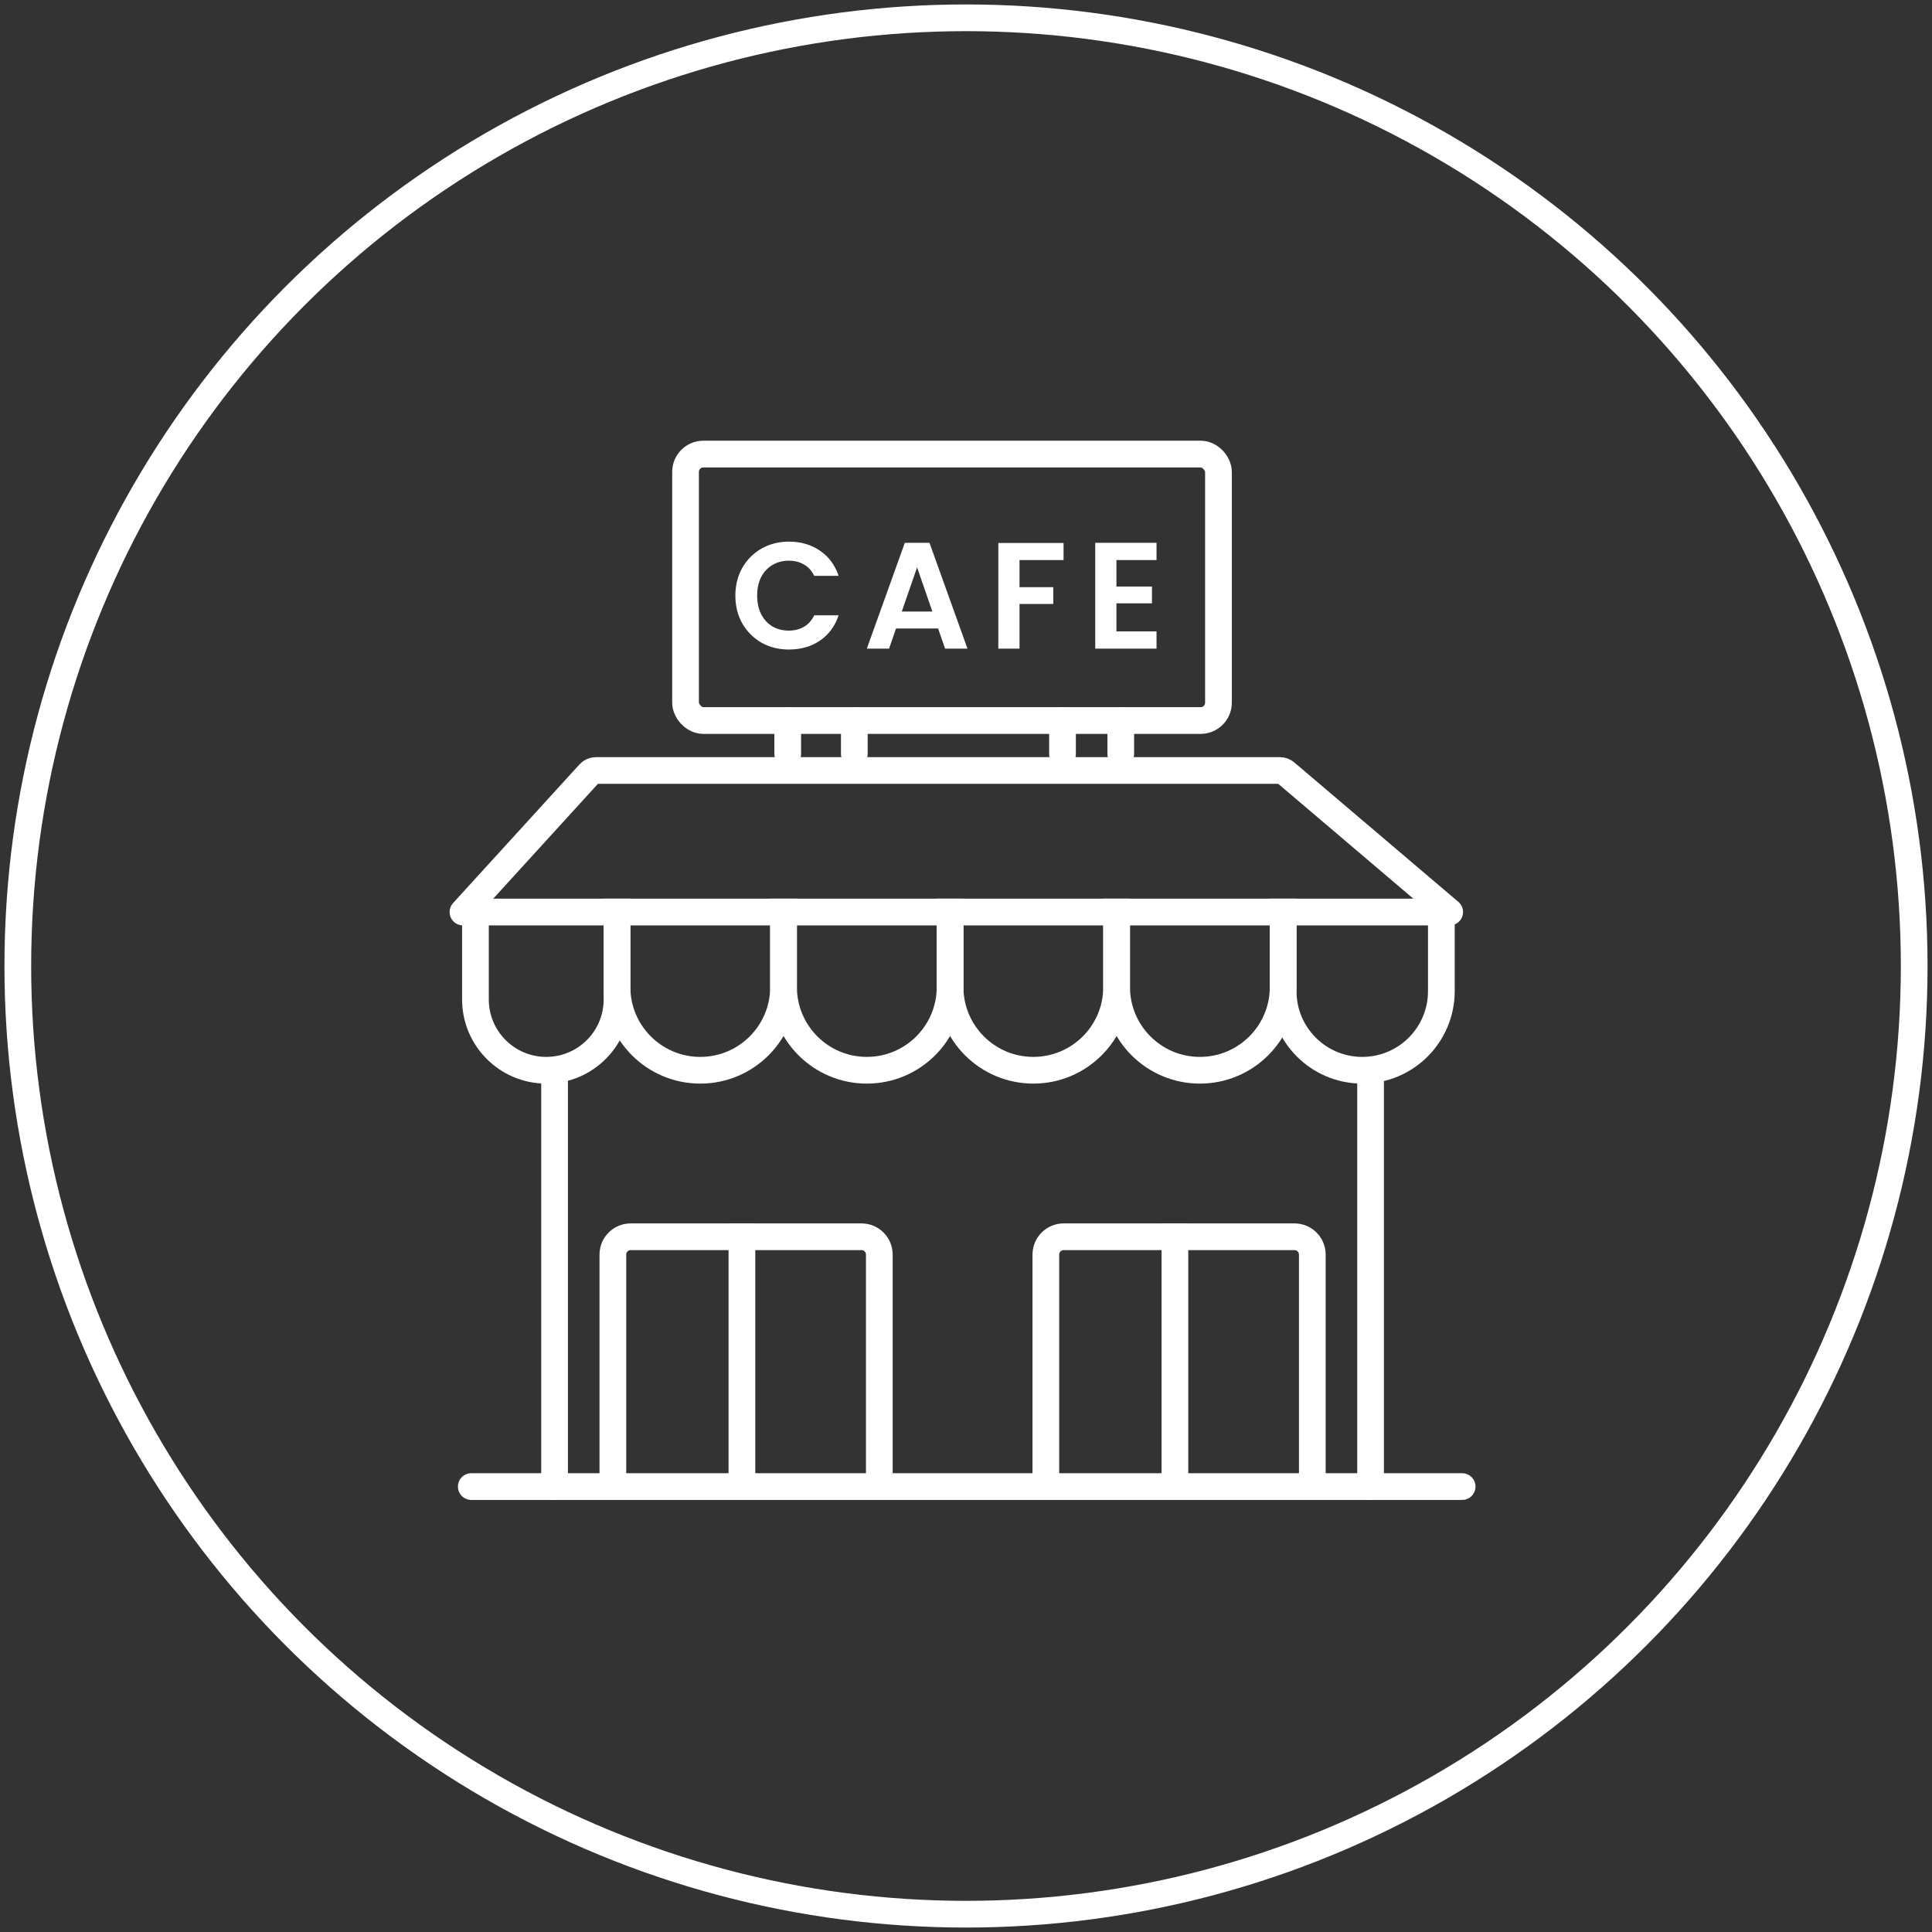 <svg width="217" height="217" viewBox="0 0 217 217" fill="none" xmlns="http://www.w3.org/2000/svg">
<rect x="0" y="0" width="217" height="217" fill="#333333" stroke="none"/>
<circle cx="108.5" cy="108.5" r="106.5" stroke="white" style="stroke:white;stroke-opacity:1;" stroke-width="3"/>
<path d="M52.934 166.971H164.228" stroke="white" style="stroke:white;stroke-opacity:1;" stroke-width="3" stroke-linecap="round"/>
<path d="M162.827 102.438L144.402 86.777C144.221 86.623 143.992 86.539 143.754 86.539H66.938C66.657 86.539 66.388 86.657 66.199 86.865L52 102.438" stroke="white" style="stroke:white;stroke-opacity:1;" stroke-width="3" stroke-linecap="round"/>
<path d="M53.402 102.439H69.302V112.26C69.302 116.65 65.742 120.209 61.352 120.209V120.209C56.962 120.209 53.402 116.65 53.402 112.26V102.439Z" stroke="white" style="stroke:white;stroke-opacity:1;" stroke-width="3"/>
<path d="M69.301 102.439H88.006V110.857C88.006 116.022 83.819 120.209 78.653 120.209V120.209C73.488 120.209 69.301 116.022 69.301 110.857V102.439Z" stroke="white" style="stroke:white;stroke-opacity:1;" stroke-width="3"/>
<path d="M88.008 102.439H106.713V110.857C106.713 116.022 102.526 120.209 97.36 120.209V120.209C92.195 120.209 88.008 116.022 88.008 110.857V102.439Z" stroke="white" style="stroke:white;stroke-opacity:1;" stroke-width="3"/>
<path d="M106.711 102.439H125.416V110.857C125.416 116.022 121.229 120.209 116.063 120.209V120.209C110.898 120.209 106.711 116.022 106.711 110.857V102.439Z" stroke="white" style="stroke:white;stroke-opacity:1;" stroke-width="3"/>
<path d="M125.418 102.439H144.123V110.857C144.123 116.022 139.936 120.209 134.77 120.209V120.209C129.605 120.209 125.418 116.022 125.418 110.857V102.439Z" stroke="white" style="stroke:white;stroke-opacity:1;" stroke-width="3"/>
<path d="M144.121 102.439H161.891V111.324C161.891 116.231 157.913 120.209 153.006 120.209V120.209C148.099 120.209 144.121 116.231 144.121 111.324V102.439Z" stroke="white" style="stroke:white;stroke-opacity:1;" stroke-width="3"/>
<path d="M62.289 121.144V166.971" stroke="white" style="stroke:white;stroke-opacity:1;" stroke-width="3" stroke-linecap="round"/>
<path d="M153.941 121.144V166.971" stroke="white" style="stroke:white;stroke-opacity:1;" stroke-width="3" stroke-linecap="round"/>
<path d="M98.764 166.034V140.912C98.764 139.808 97.868 138.912 96.764 138.912H70.836C69.731 138.912 68.836 139.808 68.836 140.912V166.034" stroke="white" style="stroke:white;stroke-opacity:1;" stroke-width="3"/>
<path d="M147.397 166.034V140.912C147.397 139.808 146.501 138.912 145.397 138.912H119.469C118.364 138.912 117.469 139.808 117.469 140.912V166.034" stroke="white" style="stroke:white;stroke-opacity:1;" stroke-width="3"/>
<path d="M82.595 66.903C82.595 65.735 82.856 64.692 83.377 63.775C83.91 62.845 84.629 62.126 85.536 61.615C86.454 61.094 87.48 60.834 88.613 60.834C89.939 60.834 91.101 61.173 92.098 61.853C93.095 62.533 93.792 63.474 94.189 64.675H91.452C91.18 64.109 90.795 63.684 90.296 63.401C89.809 63.117 89.242 62.975 88.596 62.975C87.905 62.975 87.287 63.14 86.743 63.468C86.21 63.786 85.791 64.239 85.485 64.829C85.19 65.418 85.043 66.109 85.043 66.903C85.043 67.684 85.19 68.376 85.485 68.977C85.791 69.566 86.21 70.025 86.743 70.353C87.287 70.671 87.905 70.829 88.596 70.829C89.242 70.829 89.809 70.688 90.296 70.404C90.795 70.11 91.18 69.679 91.452 69.112H94.189C93.792 70.325 93.095 71.272 92.098 71.951C91.112 72.62 89.95 72.954 88.613 72.954C87.48 72.954 86.454 72.7 85.536 72.189C84.629 71.668 83.91 70.948 83.377 70.031C82.856 69.112 82.595 68.07 82.595 66.903ZM105.368 70.591H100.642L99.86 72.853H97.361L101.628 60.969H104.399L108.666 72.853H106.15L105.368 70.591ZM104.722 68.688L103.005 63.724L101.288 68.688H104.722ZM119.458 60.986V62.907H114.511V65.951H118.302V67.838H114.511V72.853H112.131V60.986H119.458ZM125.395 62.907V65.882H129.39V67.769H125.395V70.915H129.9V72.853H123.015V60.969H129.9V62.907H125.395Z" fill="white" style="fill:white;fill-opacity:1;"/>
<path d="M83.332 138.912V165.567" stroke="white" style="stroke:white;stroke-opacity:1;" stroke-width="3" stroke-linecap="square"/>
<path d="M131.965 138.912V165.567" stroke="white" style="stroke:white;stroke-opacity:1;" stroke-width="3" stroke-linecap="square"/>
<rect x="77" y="51" width="59.856" height="29.928" rx="2" stroke="white" style="stroke:white;stroke-opacity:1;" stroke-width="3"/>
<path d="M88.477 80.929V84.67" stroke="white" style="stroke:white;stroke-opacity:1;" stroke-width="3" stroke-linecap="round"/>
<path d="M95.957 80.929V84.67" stroke="white" style="stroke:white;stroke-opacity:1;" stroke-width="3" stroke-linecap="round"/>
<path d="M119.34 80.929V84.67" stroke="white" style="stroke:white;stroke-opacity:1;" stroke-width="3" stroke-linecap="round"/>
<path d="M125.883 80.929V84.67" stroke="white" style="stroke:white;stroke-opacity:1;" stroke-width="3" stroke-linecap="round"/>
</svg>
